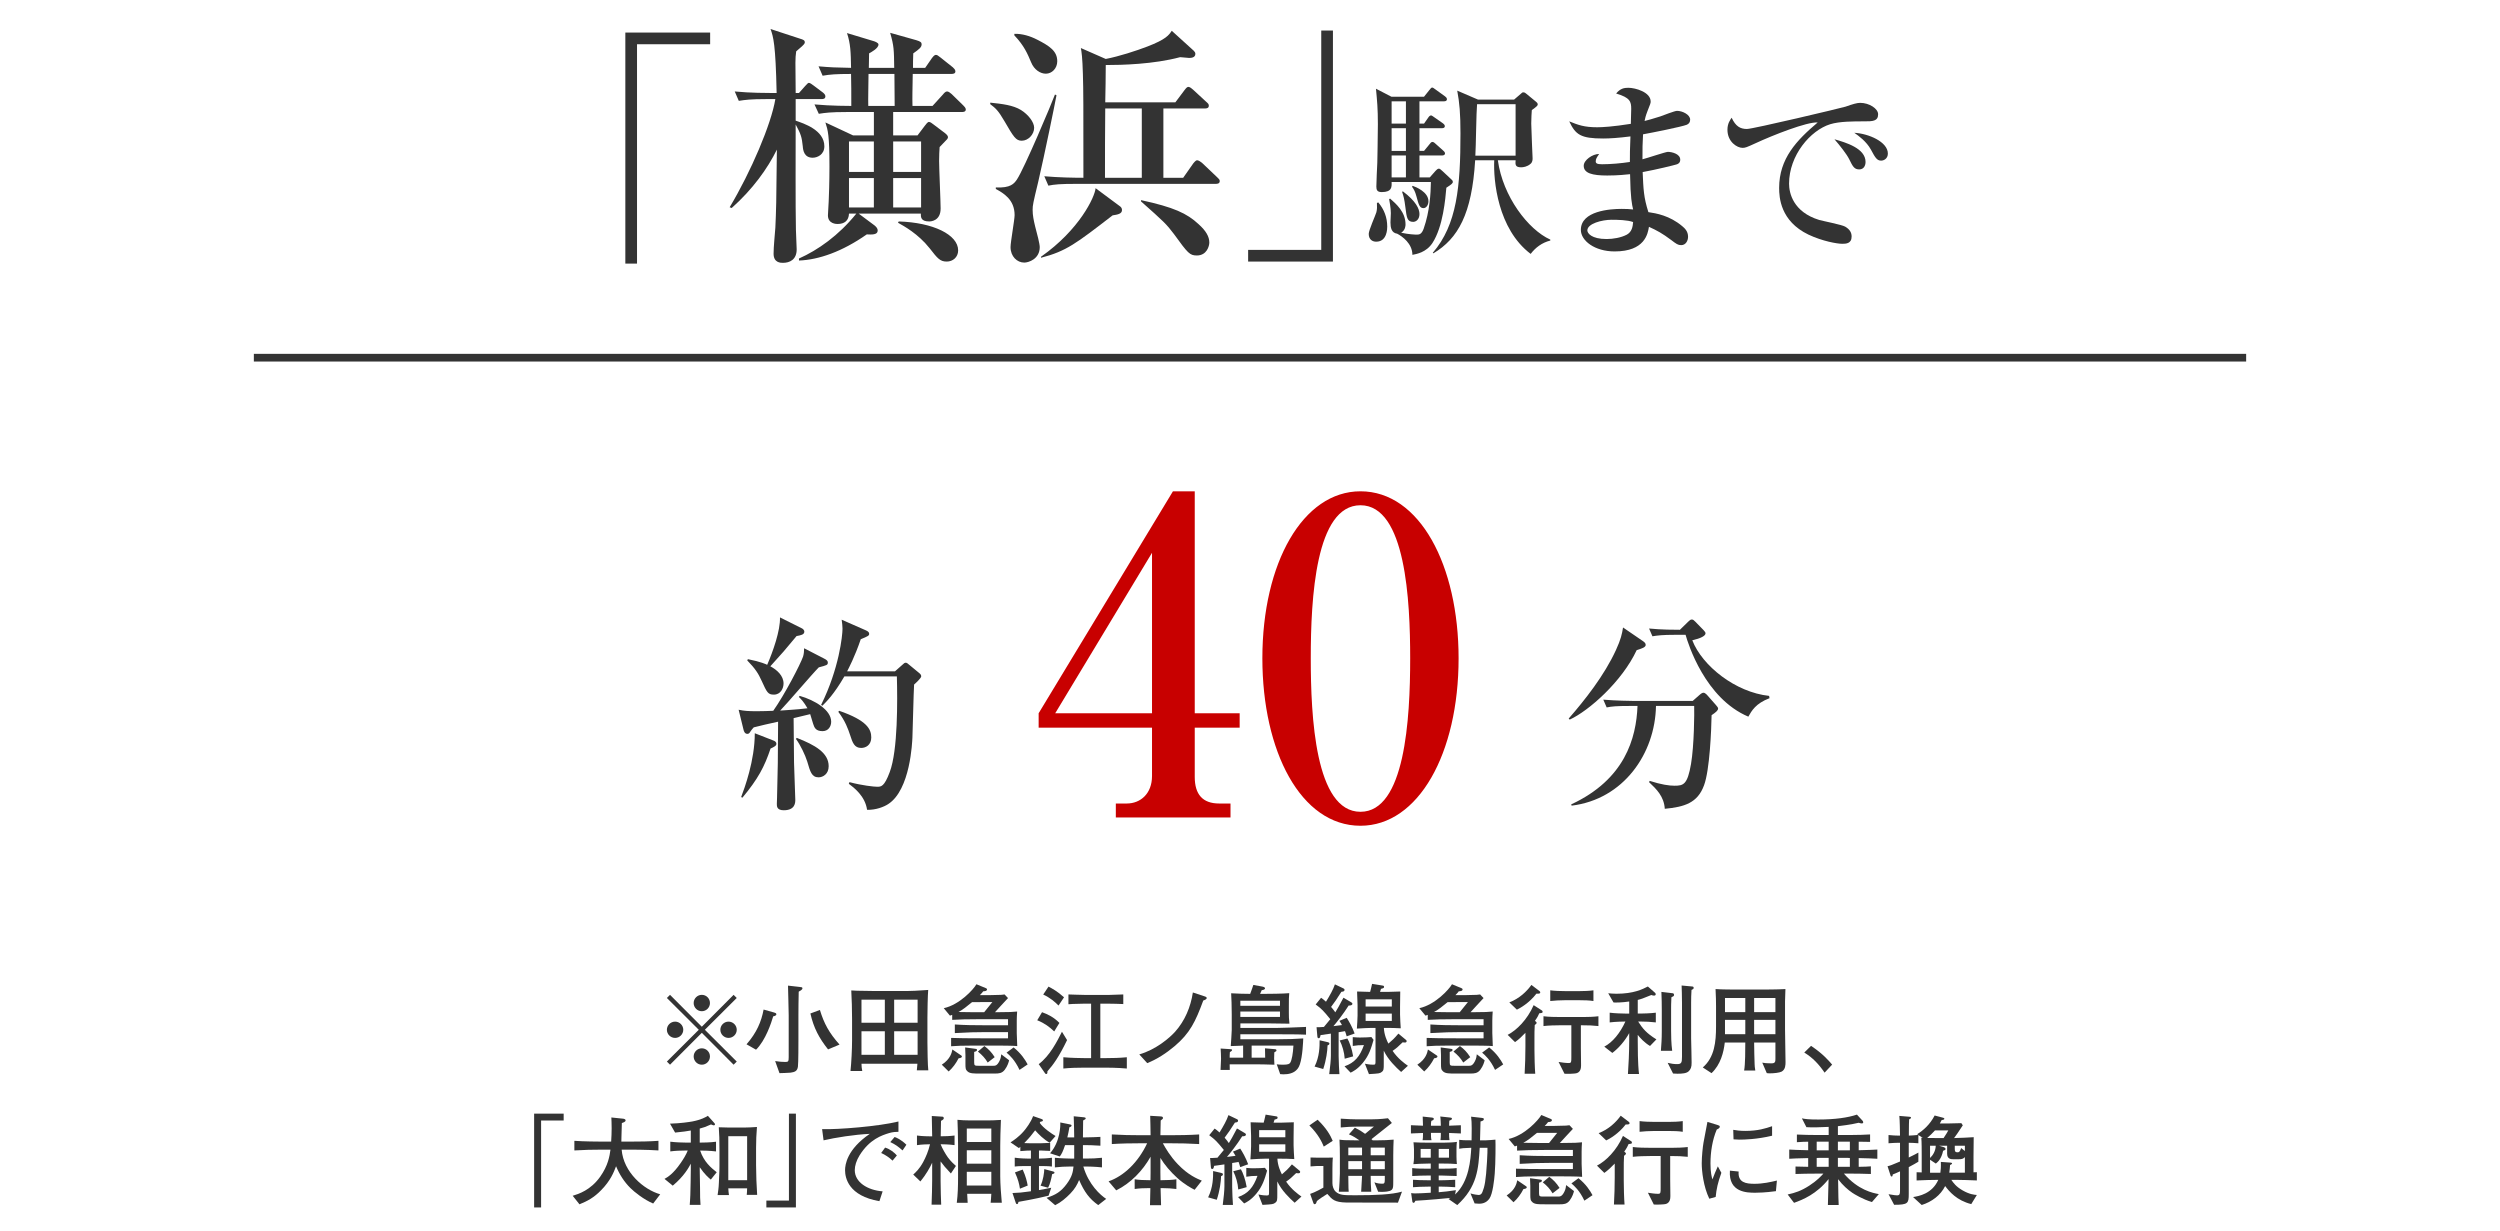 <?xml version="1.0" encoding="utf-8"?>
<!-- Generator: Adobe Illustrator 17.0.0, SVG Export Plug-In . SVG Version: 6.00 Build 0)  -->
<!DOCTYPE svg PUBLIC "-//W3C//DTD SVG 1.1//EN" "http://www.w3.org/Graphics/SVG/1.1/DTD/svg11.dtd">
<svg version="1.1" xmlns="http://www.w3.org/2000/svg" xmlns:xlink="http://www.w3.org/1999/xlink" x="0px" y="0px" width="325px"
	 height="160px" viewBox="0 0 325 160" enable-background="new 0 0 325 160" xml:space="preserve">
<g id="レイヤー_3">
	<rect fill="none" width="325" height="160"/>
</g>
<g id="_x30_3">
	<line fill="none" stroke="#333333" stroke-miterlimit="10" x1="33" y1="46.5" x2="292" y2="46.5"/>
	<g>
		<path fill="#333333" d="M82.813,5.751v28.517h-1.519V4.233h11.024v1.518H82.813z"/>
		<path fill="#333333" d="M106.803,12.881h-3.366v2.805c1.056,0.363,3.729,1.222,3.729,3.334c0,1.089-0.924,1.485-1.518,1.485
			c-1.123,0-1.254-0.99-1.288-1.485c-0.132-1.222-0.231-1.552-0.924-2.839c0,3.499-0.033,10.562,0.033,13.664
			c0,0.396,0.099,2.212,0.099,2.574c0,1.354-0.924,1.75-1.782,1.75c-0.297,0-1.221,0-1.221-1.188c0-0.924,0.165-2.442,0.231-3.399
			c0.099-2.212,0.132-3.004,0.198-10.133c-1.221,2.476-3.135,5.148-5.875,7.591l-0.264-0.099c2.772-4.621,5.413-10.825,5.94-14.06
			h-1.188c-2.013,0-2.739,0.099-3.564,0.23l-0.528-1.221c1.98,0.197,4.324,0.197,4.687,0.197h0.759
			c-0.132-6.369-0.429-7.294-0.792-8.316l3.829,1.254c0.429,0.132,0.627,0.198,0.627,0.495c0,0.165-0.231,0.363-0.363,0.495
			c-0.132,0.099-0.66,0.561-0.759,0.66c-0.066,0.594-0.099,0.759-0.099,1.485c0,0.627,0.033,3.366,0.033,3.927h0.429l0.792-0.891
			c0.198-0.198,0.363-0.429,0.495-0.429c0.165,0,0.429,0.23,0.627,0.362l1.188,0.892c0.165,0.132,0.33,0.297,0.33,0.495
			C107.298,12.848,107.034,12.881,106.803,12.881z M125.055,14.563h-8.944v3.037h3.168l0.924-1.222
			c0.198-0.264,0.396-0.528,0.561-0.528c0.198,0,0.396,0.198,0.594,0.33l1.485,1.122c0.165,0.133,0.396,0.33,0.396,0.528
			s-0.198,0.363-0.363,0.528c-0.264,0.264-0.462,0.495-0.726,0.759c-0.033,0.528-0.066,1.057-0.066,1.815
			c0,0.957,0.198,5.281,0.198,6.172c0,1.65-1.32,1.684-1.485,1.684c-1.122,0-1.089-0.595-1.089-1.023h-8.086l2.08,1.551
			c0.099,0.1,0.396,0.298,0.396,0.66c0,0.562-0.759,0.528-1.419,0.495c-3.201,2.244-6.238,3.301-8.812,3.399v-0.264
			c2.442-1.089,5.148-2.971,7.459-5.842h-0.957c-0.033,0.924-0.594,1.354-1.485,1.354c-0.132,0-1.254,0-1.254-1.122
			c0-0.298,0.099-1.552,0.099-1.815c0.033-0.66,0.099-2.509,0.099-4.521c0-4.093-0.198-4.72-0.528-5.743l3.598,1.684h2.707v-3.037
			h-3.598c-2.013,0-2.739,0.1-3.564,0.231l-0.561-1.222c2.112,0.198,4.587,0.198,4.786,0.198c0-1.419,0-3.136-0.033-4.158
			c-1.98,0-2.739,0.065-3.696,0.23l-0.528-1.221c1.519,0.132,2.245,0.165,4.225,0.198c-0.033-2.047-0.066-3.136-0.528-4.522
			l3.499,1.057c0.099,0.033,0.594,0.198,0.594,0.429c0,0.495-0.924,0.99-1.221,1.155c0,0.297-0.033,1.617-0.033,1.882h3.3
			c-0.033-2.377-0.033-2.839-0.528-4.555l3.399,0.957c0.561,0.165,0.693,0.297,0.693,0.527c0,0.396-0.297,0.628-1.089,1.188
			c-0.033,0.957-0.033,1.155-0.033,1.882h1.584l0.891-1.288c0.099-0.132,0.297-0.396,0.495-0.396c0.165,0,0.264,0.066,0.594,0.33
			l1.617,1.287c0.132,0.132,0.33,0.297,0.33,0.528c0,0.297-0.297,0.33-0.528,0.33h-5.017c-0.033,2.211-0.066,3.003-0.033,4.158
			h2.607l1.353-1.485c0.132-0.165,0.33-0.396,0.528-0.396c0.198,0,0.396,0.165,0.594,0.33l1.519,1.485
			c0.132,0.132,0.33,0.329,0.33,0.527C125.55,14.53,125.252,14.563,125.055,14.563z M113.602,18.393h-3.234v3.96h3.234V18.393z
			 M113.602,23.145h-3.234v3.829h3.234V23.145z M116.275,9.613h-3.367c0,0.957-0.066,3.366-0.033,4.158h3.432
			C116.308,13.178,116.275,10.273,116.275,9.613z M119.741,18.393h-3.63v3.96h3.63V18.393z M119.741,23.145h-3.63v3.829h3.63V23.145
			z M123.074,34.004c-0.858,0-1.188-0.396-2.211-1.717c-1.518-1.914-3.366-2.904-4.125-3.333l0.099-0.165
			c4.456,0.132,7.723,1.716,7.723,3.763C124.56,33.442,123.866,34.004,123.074,34.004z"/>
		<path fill="#333333" d="M128.73,13.343c1.584,0.165,2.97,0.33,3.994,0.957c0.957,0.594,1.716,1.584,1.716,2.311
			c0,0.857-0.759,1.683-1.617,1.683c-0.759,0-1.056-0.495-2.244-2.541c-0.825-1.419-1.155-1.684-1.848-2.211V13.343z
			 M129.456,24.366c1.914,0.099,2.376-0.495,2.739-1.023c0.957-1.419,4.555-9.967,4.951-11.057l0.198,0.1
			c-0.231,1.254-1.519,7.558-2.376,11.254c-0.66,2.74-0.726,3.037-0.726,3.631c0,0.727,0.132,1.354,0.33,2.179
			c0.231,0.857,0.594,2.244,0.594,2.673c0,1.552-1.453,2.014-2.014,2.014c-0.924,0-1.782-0.792-1.782-2.014
			c0-0.66,0.528-3.564,0.528-4.158c0-2.047-1.485-2.872-2.442-3.399V24.366z M131.865,4.398c1.023-0.033,2.08,0.297,2.971,0.759
			c1.617,0.825,2.607,1.485,2.607,2.806c0,0.924-0.693,1.617-1.485,1.617c-0.693,0-1.519-0.495-1.915-1.485
			c-0.462-1.089-0.891-2.146-2.178-3.498V4.398z M135.331,33.376c4.984-3.498,6.997-7.756,7.096-8.911l3.202,2.377
			c0.132,0.099,0.231,0.264,0.231,0.462c0,0.495-0.561,0.594-1.221,0.693c-4.753,3.663-6.007,4.653-9.308,5.512V33.376z
			 M152.791,13.31l1.188-1.584c0.297-0.396,0.396-0.43,0.528-0.43c0.165,0,0.462,0.231,0.594,0.363l1.716,1.584
			c0.231,0.198,0.33,0.298,0.33,0.495c0,0.33-0.297,0.363-0.495,0.363h-5.413v9.011h2.574l1.32-1.882
			c0.066-0.065,0.297-0.396,0.495-0.396c0.198,0,0.495,0.23,0.627,0.33l1.98,1.881c0.231,0.231,0.33,0.297,0.33,0.495
			c0,0.33-0.297,0.363-0.528,0.363h-18.186c-2.013,0-2.739,0.065-3.564,0.23l-0.528-1.221c1.848,0.165,3.895,0.198,5.083,0.198
			c0-9.539,0-11.321-0.066-13.467c-0.066-2.244-0.165-2.838-0.264-3.399l3.234,1.42c1.716-0.33,3.96-1.057,5.413-1.617
			c2.41-0.925,2.806-1.485,3.168-2.047l2.872,2.607c0.099,0.1,0.198,0.231,0.198,0.396c0,0.527-0.627,0.527-0.825,0.527
			c-0.165,0-0.99-0.099-1.155-0.099c-3.465,0.924-7.558,1.023-9.67,1.023c0,1.617-0.033,3.234-0.066,4.852H152.791z M143.681,14.102
			c-0.033,3.004-0.033,6.007-0.033,9.011h4.786v-9.011H143.681z M148.334,26.017c4.258,0.924,5.974,1.716,7.492,3.135
			c0.957,0.858,1.386,1.617,1.386,2.377c0,0.462-0.33,1.683-1.617,1.683c-0.924,0-1.155-0.264-2.97-2.771
			c-0.99-1.32-1.354-1.65-4.291-4.258V26.017z"/>
		<path fill="#333333" d="M162.258,34.004v-1.519h9.505V3.969h1.519v30.035H162.258z"/>
		<path fill="#333333" d="M179.175,26.313c0.769,0.917,1.165,1.958,1.165,3.148c0,0.248,0,1.959-1.438,1.959
			c-0.446,0-0.967-0.248-0.967-1.017c0-0.471,0.868-2.38,0.992-2.802c0.099-0.396,0.099-0.719,0.074-1.215L179.175,26.313z
			 M185.869,23.064l0.744-0.843c0.124-0.124,0.273-0.298,0.446-0.298c0.099,0,0.273,0.124,0.496,0.348l1.165,1.091
			c0.099,0.074,0.149,0.174,0.149,0.272c0,0.199-0.149,0.322-0.843,0.769c-0.124,1.414-0.421,5.059-1.81,7.191
			c-0.818,1.239-2.107,1.438-2.604,1.537c0-1.463-1.314-2.405-1.983-2.752c-0.744-0.1-0.868-0.794-0.868-1.463
			c0-0.199,0.049-1.042,0.049-1.216c0-0.099,0-0.669-0.223-1.81l0.124-0.074c0.769,0.669,2.008,1.735,2.008,3.348
			c0,0.148,0,0.743-0.57,1.091c1.017,0.223,1.885,0.248,2.058,0.248c0.347,0,0.62-0.1,0.868-0.77
			c0.793-2.256,0.917-4.562,0.942-6.074h-5.108c0.025,0.645,0.05,1.313-1.289,1.313c-0.595,0-0.694-0.297-0.694-0.719
			c0-0.496,0.099-2.653,0.124-3.1c0-0.223,0.074-3.372,0.074-5.009c0-2.058-0.099-3.024-0.248-4.611l2.008,1.041h4.24l0.694-0.868
			c0.198-0.247,0.248-0.322,0.372-0.322c0.099,0,0.148,0.05,0.496,0.298l1.166,0.843c0.124,0.1,0.248,0.199,0.248,0.372
			c0,0.224-0.198,0.273-0.372,0.273h-3.199v2.9h0.595l0.521-0.743c0.124-0.199,0.248-0.323,0.397-0.323
			c0.099,0,0.273,0.149,0.496,0.298l0.992,0.694c0.173,0.124,0.297,0.248,0.297,0.396c0,0.248-0.223,0.273-0.396,0.273h-2.901v2.95
			h0.595l0.694-0.843c0.124-0.149,0.223-0.322,0.396-0.322c0.149,0,0.298,0.124,0.447,0.272l0.942,0.843
			c0.099,0.075,0.248,0.224,0.248,0.372c0,0.224-0.223,0.272-0.372,0.272h-2.951v2.852H185.869z M180.91,13.172v2.9h1.86v-2.9
			H180.91z M180.91,16.668v2.95h1.86v-2.95H180.91z M182.77,23.064v-2.852h-1.86v2.852H182.77z M182.373,24.875
			c1.711,1.289,2.157,2.281,2.157,2.95c0,0.694-0.446,1.017-0.818,1.017c-0.793,0-0.843-0.57-1.017-1.934
			c-0.124-1.017-0.248-1.463-0.421-1.959L182.373,24.875z M183.638,24.156c0.421,0.148,2.058,0.793,2.058,2.008
			c0,0.472-0.273,0.893-0.645,0.893c-0.521,0-0.62-0.471-0.917-1.537c-0.174-0.645-0.322-0.893-0.57-1.239L183.638,24.156z
			 M194.721,20.833c0.645,4.711,3.943,9.025,6.819,10.315v0.124c-1.091,0.272-1.934,0.917-2.554,1.735
			c-4.29-3.248-4.86-9.571-4.736-12.175h-2.48c-0.421,6.992-2.231,10.191-5.43,12.101l-0.074-0.074
			c3.149-3.67,3.595-8.604,3.595-15.522c0-2.578-0.124-3.967-0.421-5.554l2.703,1.165h4.687l0.893-0.769
			c0.124-0.124,0.173-0.174,0.322-0.174c0.174,0,0.273,0.1,0.397,0.198l1.264,1.042c0.1,0.074,0.199,0.198,0.199,0.322
			c0,0.148-0.075,0.248-0.769,0.744c-0.024,0.446-0.074,0.941-0.074,1.76c0,0.72,0.174,4.265,0.174,4.488
			c0,0.198,0,0.521-0.273,0.744c-0.421,0.372-0.942,0.446-1.215,0.446c-0.769,0-0.769-0.348-0.719-0.918H194.721z M197.027,20.238
			v-6.695h-5.009c-0.099,0.942-0.148,5.629-0.223,6.695H197.027z"/>
		<path fill="#333333" d="M219.273,16.222c-0.719,0.272-4.438,1.017-5.678,1.239c-0.074,1.24-0.074,1.835-0.074,3.248
			c0.521-0.124,3.025-0.967,3.298-0.967c0.496,0,1.612,0.248,1.612,1.017c0,0.446-0.323,0.57-0.496,0.62
			c-0.223,0.074-2.604,0.669-4.389,0.991c0.099,2.232,0.124,3.249,0.744,5.207c1.017,0.149,2.777,0.447,4.414,1.835
			c0.297,0.248,0.744,0.646,0.744,1.364c0,0.521-0.298,1.091-0.893,1.091c-0.421,0-0.62-0.148-1.339-0.694
			c-1.091-0.818-1.81-1.215-2.852-1.686c-0.148,0.893-0.521,3.198-4.463,3.198c-2.579,0-4.389-1.389-4.389-2.802
			c0-2.479,3.819-2.728,5.307-2.728c0.62,0,1.041,0.024,1.488,0.074c-0.149-0.645-0.347-1.438-0.397-4.587
			c-0.421,0.05-1.587,0.174-2.976,0.174c-1.934,0-3.05-0.298-3.05-1.265c0-0.744,1.141-1.538,2.008-1.538
			c-0.322,0.472-0.446,0.646-0.446,0.968c0,0.247,0.174,0.371,0.818,0.371c1.091,0,2.529-0.124,3.62-0.297
			c0-1.29,0-1.314,0.075-3.323c-1.562,0.199-2.678,0.273-3.546,0.273c-2.926,0-3.595-0.496-4.414-2.231
			c1.166,0.471,1.934,0.769,3.645,0.769c0.645,0,2.033-0.074,4.364-0.446c0-0.273,0.05-1.811,0.05-1.935
			c0-0.942-0.124-1.463-1.959-2.008c0.545-0.67,1.066-0.744,1.587-0.744c0.917,0,2.901,0.57,2.901,1.785
			c0,0.223-0.049,0.322-0.421,1.265c-0.248,0.645-0.297,0.917-0.372,1.265c0.397-0.1,1.066-0.273,2.058-0.596
			c0.347-0.124,1.86-0.719,2.157-0.719c0.719,0,1.711,0.496,1.711,1.141C219.72,15.874,219.571,16.098,219.273,16.222z
			 M209.504,28.569c-1.24,0-3.149,0.496-3.149,1.389c0,0.347,0.521,1.116,2.504,1.116c0.843,0,1.884-0.174,2.628-0.57
			c0.669-0.372,0.769-1.042,0.818-1.637C211.587,28.595,210.297,28.569,209.504,28.569z"/>
		<path fill="#333333" d="M242.397,15.775c-1.463,0-3.249,0-4.463,0.371c-2.579,0.794-5.356,4.042-5.356,7.736
			c0,1.19,0.521,3.67,3.918,4.712c0.521,0.148,2.951,0.619,3.372,0.867c0.595,0.348,0.843,0.769,0.843,1.289
			c0,0.942-0.769,0.942-1.24,0.942c-0.62,0-2.529-0.322-4.364-1.189c-3.67-1.761-3.818-4.86-3.818-6.075
			c0-3.818,2.281-6.199,5.008-8.505c-1.339-0.124-5.901,1.686-8.034,2.678c-1.24,0.57-1.388,0.62-1.735,0.62
			c-0.694,0-1.959-0.769-1.959-2.355c0-0.818,0.347-1.265,0.545-1.562c0.521,1.116,1.116,1.463,1.984,1.463
			c0.793,0,12.273-2.728,12.819-2.901c0.992-0.347,1.487-0.495,1.909-0.495c1.165,0,2.331,0.743,2.331,1.487
			C244.158,15.775,243.389,15.775,242.397,15.775z M241.703,22.023c-0.645,0-0.843-0.372-1.314-1.339
			c-0.322-0.645-1.215-1.785-1.909-2.579c1.463,0.422,4.042,1.166,4.042,2.951C242.521,21.478,242.323,22.023,241.703,22.023z
			 M244.555,20.883c-0.546,0-0.769-0.372-1.339-1.438c-0.57-1.041-1.587-1.785-2.157-2.182c1.835,0.1,4.364,1.165,4.364,2.703
			C245.422,20.635,244.877,20.883,244.555,20.883z"/>
	</g>
	<g>
		<path fill="#333333" d="M107.126,85.609c0.382,0.191,0.491,0.328,0.491,0.519c0,0.327-0.137,0.354-1.173,0.628
			c-0.846,0.846-4.256,4.856-5.02,5.62c0.246-0.027,2.346-0.137,3.547-0.3c-0.491-0.847-0.792-1.146-1.119-1.474l0.109-0.137
			c1.937,0.546,4.093,1.828,4.093,3.356c0,0.627-0.382,1.228-1.119,1.228c-0.9,0-1.064-0.464-1.228-0.955
			c-0.054-0.191-0.327-1.064-0.382-1.255l-2.155,0.519c0,0.9,0.055,5.647,0.055,5.783c0.054,1.61,0.164,4.584,0.164,4.829
			c0,0.354,0,1.364-1.5,1.364c-0.9,0-0.9-0.519-0.9-0.818c0-0.245,0.027-0.546,0.027-0.818c0.109-4.011,0.109-4.584,0.136-9.876
			c-0.573,0.108-2.892,0.654-3.165,0.736c-0.137,0.163-0.273,0.3-0.382,0.464c-0.136,0.218-0.218,0.382-0.437,0.382
			c-0.327,0-0.463-0.3-0.518-0.573l-0.627-2.564c0.764,0.164,1.282,0.191,2.428,0.191c0.709,0,1.418-0.027,2.073-0.055
			c1.5-2.128,3.52-6.029,3.874-7.039c0.109-0.354,0.137-0.736,0.137-1.092L107.126,85.609z M96.35,103.616
			c0.437-1.146,1.773-4.747,1.773-8.294l2.374,0.928c0.246,0.082,0.437,0.218,0.437,0.437c0,0.272-0.3,0.409-0.764,0.628
			c-0.792,2.373-1.637,3.956-3.656,6.384L96.35,103.616z M97.223,85.691c1.665,0.327,2.428,0.683,2.51,0.737
			c0.736-1.692,1.719-4.447,1.664-6.166l2.783,1.391c0.137,0.055,0.382,0.219,0.382,0.464c0,0.382-0.437,0.464-1.01,0.573
			c-1.583,1.91-1.773,2.128-3.41,3.929c0.873,0.464,1.719,1.228,1.719,2.237c0,0.627-0.382,1.446-1.255,1.446
			c-0.764,0-0.9-0.273-1.583-1.773c-0.437-0.982-0.846-1.61-1.882-2.674L97.223,85.691z M103.58,95.923
			c2.374,0.928,4.147,1.937,4.147,3.683c0,1.037-0.764,1.446-1.31,1.446c-0.9,0-1.091-0.736-1.473-2.046
			c-0.273-0.873-0.9-2.183-1.473-2.947L103.58,95.923z M116.348,87.274l0.955-0.846c0.191-0.191,0.3-0.273,0.437-0.273
			c0.137,0,0.218,0.055,0.464,0.273l1.255,1.036c0.164,0.137,0.3,0.246,0.3,0.464c0,0.219-0.737,0.9-0.928,1.064
			c-0.027,0.409-0.054,1.063-0.218,6.902c-0.027,0.491-0.246,6.793-3.165,8.648c-0.546,0.354-1.583,0.764-2.729,0.736
			c-0.246-1.801-1.746-2.919-2.374-3.383l0.082-0.218c1.637,0.437,3.192,0.6,3.601,0.6c0.519,0,0.928,0,1.637-1.909
			c1.064-2.811,1.009-9.304,0.928-12.441h-6.821c-1.364,2.347-2.346,3.301-2.865,3.819l-0.164-0.108
			c2.346-4.721,2.783-9.031,2.783-9.904c0-0.382-0.055-0.764-0.109-1.173l3.165,1.392c0.3,0.136,0.409,0.272,0.409,0.437
			c0,0.245-0.109,0.3-1.091,0.709c-0.791,2.319-1.583,3.792-1.773,4.175H116.348z M109.091,92.403
			c3.628,1.255,4.174,2.4,4.174,3.465c0,0.982-0.709,1.364-1.31,1.364c-0.873,0-1.119-0.655-1.446-1.691
			c-0.246-0.737-0.627-1.828-1.528-3.001L109.091,92.403z"/>
		<path fill="#C80000" d="M135.024,92.723l17.459-28.854h2.834v28.854h5.839v1.87h-5.839v6.406c0,2.268,1.021,3.457,3.175,3.457
			h1.474v1.814h-14.909v-1.814h1.417c1.814,0,3.288-1.304,3.288-3.57v-6.293h-14.738V92.723z M137.178,92.723h12.584v-20.86
			L137.178,92.723z"/>
		<path fill="#C80000" d="M189.617,85.58c0,12.357-5.215,21.768-12.755,21.768c-7.766,0-12.754-9.693-12.754-21.768
			c0-12.414,5.272-21.711,12.754-21.711C184.571,63.869,189.617,73.506,189.617,85.58z M170.4,85.58
			c0,7.539,0.567,19.953,6.462,19.953c5.782,0,6.462-12.018,6.462-19.953c0-7.426-0.567-19.897-6.462-19.897
			C171.023,65.683,170.4,77.757,170.4,85.58z"/>
		<path fill="#333333" d="M213.586,83.346c0.191,0.136,0.355,0.272,0.355,0.49c0,0.301-0.464,0.464-1.173,0.683
			c-1.91,4.092-6.22,7.885-8.703,9.03l-0.136-0.136c2.101-2.401,4.638-5.621,6.139-8.895c0.654-1.419,0.791-2.101,0.927-2.946
			L213.586,83.346z M211.813,91.775c-1.665,0-2.265,0.055-2.947,0.191l-0.437-1.01c1.637,0.137,3.574,0.164,3.874,0.164h7.749
			l0.9-0.791c0.245-0.219,0.382-0.273,0.518-0.273c0.109,0,0.273,0.109,0.409,0.246l1.201,1.364c0.164,0.19,0.273,0.327,0.273,0.436
			c0,0.273-0.328,0.519-0.846,0.873c-0.027,1.855-0.245,7.148-0.982,9.113c-0.846,2.318-2.564,2.81-5.102,3.056
			c-0.109-1.61-1.064-2.538-2.046-3.465l0.082-0.164c1.528,0.491,2.538,0.628,3.22,0.628c1.173,0,1.691-0.137,2.155-2.838
			c0.409-2.428,0.437-6.603,0.409-7.53h-4.965c-0.109,6.193-4.229,12.141-10.968,12.96l-0.055-0.164
			c6.984-3.247,8.458-8.594,8.622-12.796H211.813z M217.761,82.526c-1.664,0-2.264,0.082-2.946,0.191l-0.437-1.01
			c1.582,0.164,3.41,0.164,4.01,0.164l1.091-1.064c0.164-0.136,0.273-0.272,0.437-0.272c0.191,0,0.273,0.082,0.464,0.272
			l1.091,1.119c0.164,0.19,0.246,0.272,0.246,0.409c0,0.327-0.627,0.654-1.719,0.9c1.282,3.328,5.62,6.766,9.985,7.229l0.055,0.301
			c-1.801,0.682-2.319,1.637-2.755,2.4c-5.621-2.373-7.831-9.467-8.158-10.641H217.761z"/>
	</g>
	<g>
		<path fill="#333333" d="M87.103,138.411l-0.408-0.408l4.146-4.133l-4.146-4.133l0.408-0.408l4.133,4.146l4.133-4.146l0.408,0.408
			l-4.146,4.133l4.146,4.133l-0.408,0.408l-4.133-4.146L87.103,138.411z M88.825,133.87c0,0.574-0.472,1.059-1.059,1.059
			c-0.586,0-1.071-0.472-1.071-1.059s0.485-1.059,1.071-1.059C88.353,132.812,88.825,133.296,88.825,133.87z M92.294,130.4
			c0,0.562-0.459,1.059-1.059,1.059c-0.586,0-1.059-0.484-1.059-1.059c0-0.6,0.485-1.071,1.059-1.071
			C91.835,129.329,92.294,129.813,92.294,130.4z M92.294,137.34c0,0.574-0.459,1.071-1.059,1.071c-0.586,0-1.059-0.484-1.059-1.071
			s0.485-1.059,1.059-1.059C91.835,136.281,92.294,136.766,92.294,137.34z M95.777,133.87c0,0.574-0.472,1.059-1.072,1.059
			c-0.574,0-1.059-0.472-1.059-1.059s0.485-1.059,1.059-1.059C95.305,132.812,95.777,133.296,95.777,133.87z"/>
		<path fill="#333333" d="M100.517,132.123c-0.242,0.816-0.982,3.112-2.232,4.337l-1.237-0.701c1.327-1.519,1.926-2.947,2.22-4.517
			l1.365,0.383c0.127,0.038,0.293,0.077,0.293,0.229C100.925,132.046,100.619,132.11,100.517,132.123z M103.833,128.921
			c-0.025,0.51-0.038,2.756-0.038,3.011v3.176c0,0.473,0,3.087-0.064,3.547c-0.076,0.6-0.421,0.714-0.957,0.791
			c-0.229,0.038-1.237,0.051-1.441,0.063l-0.562-1.569c0.574,0.077,0.829,0.115,1.301,0.115c0.396,0,0.459-0.052,0.459-0.612v-5.447
			c0-0.293-0.039-1.595-0.039-1.862c-0.013-0.88-0.025-1.212-0.051-2.003l1.467,0.166c0.306,0.038,0.408,0.025,0.408,0.191
			C104.318,128.641,104.088,128.768,103.833,128.921z M107.647,136.422c-1.148-1.454-1.862-2.756-2.296-4.669l1.237-0.459
			c0.536,1.772,1.199,2.984,2.551,4.503L107.647,136.422z"/>
		<path fill="#333333" d="M119.187,139.139c0.025-0.179,0.064-0.638,0.077-0.854h-7.271c0.013,0.076,0.025,0.408,0.025,0.472
			c0,0.013,0.051,0.319,0.076,0.472h-1.53c0.115-1.059,0.204-2.87,0.204-3.954v-2.819c0-1.059-0.039-2.666-0.103-3.699
			c0.204,0.013,0.434,0.025,0.753,0.038c0.396,0.013,2.092,0.039,2.437,0.039h3.036c2.002,0,2.219-0.039,3.775-0.141
			c-0.063,0.612-0.102,2.921-0.102,3.571v3.266c0,0.612,0.038,3.139,0.115,3.61H119.187z M115.028,129.954h-3.036v2.998h3.036
			V129.954z M115.028,134.062h-3.036v3.062h3.036V134.062z M119.289,129.954h-3.049v2.998h3.049V129.954z M119.289,134.062h-3.049
			v3.062h3.049V134.062z"/>
		<path fill="#333333" d="M124.615,137.582c-0.344,0.664-0.752,1.225-1.289,1.71l-0.893-0.881c1.135-0.739,1.301-1.594,1.377-1.977
			l1.148,0.778c0.077,0.051,0.089,0.089,0.089,0.127C125.048,137.442,124.959,137.544,124.615,137.582z M129.5,135.924h-2.883
			c-0.281,0-1.556,0.013-1.812,0.025c-0.459,0.013-0.727,0.039-1.161,0.064v-1.085c0.586,0.039,2.564,0.052,3.916,0.052h3.482
			v-0.804h-3.036c-1.313,0-1.952,0.025-3.878,0.127v-1.122c1.276,0.089,2.564,0.102,3.853,0.102h3.062v-0.79h-3.495
			c-1.582,0-3.164,0.038-3.763,0.089v-0.65c-0.077,0.025-0.102,0.038-0.293,0.102l-0.804-0.97c2.054-0.446,3.865-2.436,4.248-3.112
			l1.263,0.523c0.039,0.013,0.115,0.076,0.115,0.14c0,0.23-0.319,0.243-0.498,0.256c-0.102,0.14-0.204,0.268-0.434,0.497h1.25
			c0.243,0,1.289-0.025,1.505-0.038c0.191-0.013,0.332-0.038,0.459-0.051l0.446,0.472c-0.268,0.294-1.467,1.569-1.696,1.837h0.255
			c1.633,0,2.168-0.038,2.628-0.089c-0.025,0.229-0.051,0.931-0.051,1.186v1.62c0,0.204,0.051,1.493,0.064,1.685
			C131.848,135.937,130.011,135.924,129.5,135.924z M126.375,130.273c-0.727,0.6-1.173,0.956-1.773,1.288
			c0.51,0.013,1.377,0.025,1.85,0.025h1.493c0.153-0.191,0.88-1.109,1.059-1.313H126.375z M130.623,139.062
			c-0.357,0.484-0.816,0.497-1.25,0.497h-1.99c-0.854,0-1.263,0-1.582-0.255c-0.293-0.242-0.293-0.459-0.293-1.033v-1.11
			c0-0.152-0.025-0.816-0.038-0.994l1.339,0.178c0.102,0.013,0.204,0.025,0.204,0.153c0,0.153-0.191,0.204-0.37,0.255v1.365
			c0,0.434,0.089,0.434,0.689,0.434h1.773c0.268,0,0.51,0,0.816-0.6c0.191-0.357,0.217-0.688,0.243-0.893l1.021,0.778
			C131.133,138.055,131.006,138.552,130.623,139.062z M128.403,138.131c-0.344-0.574-0.714-0.97-1.275-1.429l0.842-0.714
			c0.523,0.382,0.918,0.777,1.339,1.441L128.403,138.131z M132.537,139.088c-0.612-1.314-1.301-1.914-1.684-2.245l0.918-0.676
			c0.982,0.79,1.493,1.594,1.824,2.206L132.537,139.088z"/>
		<path fill="#333333" d="M137.047,134.087c-0.587-0.561-1.225-1.059-2.207-1.454l0.625-1.046c0.752,0.268,1.531,0.65,2.258,1.391
			L137.047,134.087z M136.167,139.267c0,0.191,0,0.356-0.153,0.356c-0.063,0-0.115-0.025-0.153-0.089l-0.83-1.199
			c1.455-1.071,2.424-3.023,3.023-4.209l0.664,1.084C137.672,137.392,136.907,138.438,136.167,139.267z M137.608,130.72
			c-0.421-0.434-1.11-1.033-1.99-1.429l0.689-1.033c0.51,0.268,1.148,0.612,2.016,1.391L137.608,130.72z M143.706,138.794h-2.717
			c-0.931,0-1.85,0.025-2.755,0.115v-1.467c0.944,0.089,2.334,0.114,2.755,0.114h0.854v-7.079h-0.906
			c-0.229,0-1.263,0.025-1.479,0.038c-0.229,0.013-0.396,0.025-0.562,0.038v-1.275c0.089,0,1.633,0.063,2.182,0.063h3.087
			c0.025,0,1.748-0.051,1.862-0.063v1.25c-0.319-0.025-1.607-0.051-1.939-0.051h-1.046v7.079h0.664c0.931,0,1.862-0.025,2.781-0.114
			v1.467C145.288,138.794,143.808,138.794,143.706,138.794z"/>
		<path fill="#333333" d="M156.424,130.069c-1.021,2.78-1.748,4.26-3.725,5.932c-1.072,0.905-2.258,1.684-3.559,2.207l-1.033-1.136
			c2.143-0.612,3.929-2.13,4.669-2.96c1.263-1.416,2.015-3.214,2.296-5.09l1.582,0.523c0.178,0.063,0.217,0.128,0.217,0.191
			C156.871,129.916,156.628,129.992,156.424,130.069z"/>
		<path fill="#333333" d="M166.118,134.457h-4.873v0.65h4.631c1.556,0,2.781-0.051,3.546-0.114
			c-0.013,0.408-0.089,2.334-0.434,3.354c-0.102,0.319-0.37,0.944-1.186,1.187c-0.319,0.102-0.651,0.128-0.97,0.128
			c-0.153,0-0.268-0.013-0.408-0.026l-0.446-1.275c0.166,0.025,0.421,0.051,0.816,0.051c0.714,0,0.842-0.127,0.931-0.255
			c0.217-0.318,0.37-1.263,0.421-2.232h-5.434v1.569h1.76c0-0.332,0-0.536-0.025-1.212l1.212,0.103
			c0.178,0.013,0.28,0.025,0.28,0.165c0,0.09-0.025,0.115-0.28,0.256c-0.039,0.638-0.026,0.969,0.013,1.606
			c-1.301-0.038-1.671-0.051-2.398-0.051h-3.418c0,0.332,0,0.37,0.013,0.728h-1.199c0.025-0.408,0.051-0.854,0.064-1.441
			c0-0.498-0.026-0.829-0.051-1.34l1.187,0.077c0.179,0.013,0.293,0.013,0.293,0.114c0,0.103-0.077,0.153-0.281,0.28
			c-0.013,0.179-0.038,0.626-0.025,0.715h1.748v-1.569c-0.293,0.013-0.383,0.025-0.459,0.025c-0.178,0-0.982,0.026-1.148,0.039
			c0.025-0.396,0.127-1.723,0.127-2.08v-2.041c0-1.237-0.038-1.926-0.076-2.742c0.727,0.051,1.926,0.076,2.475,0.076
			c0.14-0.382,0.37-1.008,0.408-1.16l1.199,0.217c0.063,0.013,0.319,0.063,0.319,0.229c0,0.179-0.332,0.229-0.421,0.229
			c-0.089,0.191-0.128,0.268-0.217,0.484h0.664c0.37,0,2.322-0.013,3.125-0.089c-0.051,0.51-0.051,0.829-0.051,1.62v0.957
			c0,0.408,0,0.765,0.077,1.39c-0.434,0-2.334-0.038-2.73-0.038h-3.648v0.587h4.835c0.727,0,2.437-0.076,3.699-0.128v1.008
			C168.758,134.457,167.177,134.457,166.118,134.457z M166.398,130.095h-5.154v0.663h5.154V130.095z M166.398,131.498h-5.154v0.701
			h5.154V131.498z"/>
		<path fill="#333333" d="M172.581,135.898c-0.013,0.689-0.166,1.901-0.561,3.074l-1.123-0.318c0.65-1.314,0.65-2.603,0.65-3.419
			l1.046,0.242c0.102,0.025,0.23,0.063,0.23,0.179C172.823,135.81,172.695,135.86,172.581,135.898z M175.068,134.725
			c-0.077-0.318-0.204-0.638-0.217-0.676c-0.28,0.051-0.74,0.115-0.829,0.141v3.1c0,0.191,0.026,1.084,0.039,1.263
			c0.025,0.408,0.038,0.625,0.063,1.084h-1.327c0.127-0.943,0.217-1.888,0.217-2.41v-2.857l-1.339,0.191
			c-0.063,0.28-0.089,0.408-0.255,0.408c-0.102,0-0.153-0.077-0.166-0.256l-0.102-1.173c0.293,0,0.434,0,0.957-0.039
			c0.485-0.599,0.664-0.804,0.83-1.007c-0.893-1.098-1.11-1.327-1.901-1.914l0.702-0.867c0.229,0.153,0.344,0.242,0.638,0.51
			c0.51-0.829,0.944-1.594,1.161-2.258l1.123,0.536c0.076,0.038,0.127,0.089,0.127,0.191c0,0.191-0.179,0.217-0.408,0.242
			c-0.115,0.179-0.612,0.944-0.714,1.097c-0.179,0.256-0.472,0.664-0.625,0.868c0.268,0.318,0.382,0.459,0.548,0.701
			c0.281-0.434,0.485-0.816,1.059-1.9l0.995,0.587c0.127,0.076,0.166,0.114,0.166,0.204c0,0.217-0.281,0.229-0.485,0.229
			c-0.676,1.084-1.62,2.271-1.977,2.679c0.166-0.013,0.88-0.103,1.11-0.141c-0.153-0.28-0.217-0.37-0.332-0.548l0.944-0.396
			c0.255,0.382,0.74,1.212,1.033,2.041L175.068,134.725z M174.813,137.634c-0.051-0.816-0.306-1.697-0.65-2.373l0.995-0.255
			c0.243,0.383,0.6,1.352,0.753,2.321L174.813,137.634z M177.16,138.182c-0.702,0.843-1.314,1.136-1.582,1.264l-0.791-0.829
			c1.301-0.447,1.99-1.251,2.526-2.756c-0.549,0-1.034,0.038-1.455,0.115v-1.148c0.498,0.038,0.664,0.051,0.931,0.051
			c0.714,0,1.199-0.038,1.493-0.063l0.281,0.37C178.257,136.243,177.989,137.187,177.16,138.182z M182.148,139.355
			c-0.664-0.587-1.697-1.582-2.258-2.768v1.696c0,0.701,0,0.88-0.281,1.084c-0.242,0.179-0.332,0.191-1.646,0.268l-0.523-1.352
			c0.153,0.025,0.574,0.127,1.071,0.127c0.306,0,0.306-0.051,0.306-0.522v-4.261h-0.484c-0.357,0-1.136,0.038-1.939,0.09
			c0.026-0.345,0.089-1.365,0.089-1.685v-1.364c0-0.026-0.051-1.569-0.063-1.773c0.268,0.013,1.454,0.038,1.696,0.051
			c0-0.013,0.166-0.587,0.255-1.046l1.327,0.217c0.153,0.025,0.229,0.038,0.229,0.179s-0.064,0.166-0.396,0.255
			c-0.013,0.063-0.115,0.345-0.127,0.396h0.97c0.166,0,1.059-0.025,1.658-0.051c-0.013,0.88-0.025,0.982-0.025,1.951v1.06
			c0,0.293,0.063,1.492,0.089,1.772c-0.446-0.038-1.429-0.051-1.9-0.051h-0.293c0.038,0.906,0.408,1.696,0.587,2.041
			c0.523-0.446,0.752-0.65,1.301-1.301l0.906,0.752c0.089,0.064,0.166,0.128,0.166,0.23c0,0.178-0.179,0.178-0.242,0.178
			c-0.103,0-0.217-0.025-0.281-0.025c-0.612,0.6-0.791,0.753-1.301,1.11c0.676,0.995,1.518,1.607,1.99,1.938L182.148,139.355z
			 M180.936,129.916h-3.406v0.931h3.406V129.916z M180.936,131.766h-3.406v0.957h3.406V131.766z"/>
		<path fill="#333333" d="M186.436,137.582c-0.344,0.664-0.752,1.225-1.289,1.71l-0.893-0.881c1.135-0.739,1.301-1.594,1.377-1.977
			l1.148,0.778c0.077,0.051,0.089,0.089,0.089,0.127C186.87,137.442,186.78,137.544,186.436,137.582z M191.322,135.924h-2.883
			c-0.281,0-1.556,0.013-1.812,0.025c-0.459,0.013-0.727,0.039-1.161,0.064v-1.085c0.586,0.039,2.564,0.052,3.916,0.052h3.482
			v-0.804h-3.036c-1.313,0-1.952,0.025-3.878,0.127v-1.122c1.276,0.089,2.564,0.102,3.853,0.102h3.062v-0.79h-3.495
			c-1.582,0-3.164,0.038-3.763,0.089v-0.65c-0.077,0.025-0.102,0.038-0.293,0.102l-0.804-0.97c2.054-0.446,3.865-2.436,4.248-3.112
			l1.263,0.523c0.039,0.013,0.115,0.076,0.115,0.14c0,0.23-0.319,0.243-0.498,0.256c-0.102,0.14-0.204,0.268-0.434,0.497h1.25
			c0.243,0,1.289-0.025,1.505-0.038c0.191-0.013,0.332-0.038,0.459-0.051l0.446,0.472c-0.268,0.294-1.467,1.569-1.696,1.837h0.255
			c1.633,0,2.168-0.038,2.628-0.089c-0.025,0.229-0.051,0.931-0.051,1.186v1.62c0,0.204,0.051,1.493,0.064,1.685
			C193.669,135.937,191.832,135.924,191.322,135.924z M188.196,130.273c-0.727,0.6-1.173,0.956-1.773,1.288
			c0.51,0.013,1.377,0.025,1.85,0.025h1.493c0.153-0.191,0.88-1.109,1.059-1.313H188.196z M192.444,139.062
			c-0.357,0.484-0.816,0.497-1.25,0.497h-1.99c-0.854,0-1.263,0-1.582-0.255c-0.293-0.242-0.293-0.459-0.293-1.033v-1.11
			c0-0.152-0.025-0.816-0.038-0.994l1.339,0.178c0.102,0.013,0.204,0.025,0.204,0.153c0,0.153-0.191,0.204-0.37,0.255v1.365
			c0,0.434,0.089,0.434,0.689,0.434h1.773c0.268,0,0.51,0,0.816-0.6c0.191-0.357,0.217-0.688,0.243-0.893l1.021,0.778
			C192.955,138.055,192.827,138.552,192.444,139.062z M190.225,138.131c-0.344-0.574-0.714-0.97-1.275-1.429l0.842-0.714
			c0.523,0.382,0.918,0.777,1.339,1.441L190.225,138.131z M194.358,139.088c-0.612-1.314-1.301-1.914-1.684-2.245l0.918-0.676
			c0.982,0.79,1.493,1.594,1.824,2.206L194.358,139.088z"/>
		<path fill="#333333" d="M200.104,131.728c-0.115,0.255-0.191,0.459-0.562,0.982c0.179,0.14,0.217,0.178,0.217,0.268
			c0,0.076-0.025,0.089-0.242,0.28c-0.038,0.46-0.038,1.276-0.038,1.748v1.492c0,0.753,0.038,2.321,0.102,3.087h-1.378
			c0.064-1.059,0.102-2.437,0.102-3.521v-1.799c-0.548,0.562-0.842,0.842-1.352,1.212l-0.957-0.943
			c1.161-0.6,2.551-1.965,3.38-3.865l1.084,0.701c0.064,0.051,0.077,0.089,0.077,0.153
			C200.538,131.677,200.513,131.677,200.104,131.728z M199.734,129.176c-0.944,1.225-2.104,1.875-2.539,2.079l-0.982-0.943
			c1.301-0.498,2.258-1.416,2.87-2.271l1.059,0.804c0.013,0.013,0.089,0.076,0.089,0.165
			C200.232,129.188,200.041,129.188,199.734,129.176z M205.513,133.283v2.947c0,0.625,0.025,1.633,0.025,2.258
			c0,0.345-0.051,0.829-0.523,1.008c-0.293,0.114-1.441,0.114-1.633,0.089l-0.766-1.53c0.37,0.063,0.944,0.14,1.314,0.14
			c0.345,0,0.345-0.127,0.345-0.777v-4.134h-1.391c-0.625,0-1.62,0.026-2.232,0.103v-1.275c0.689,0.089,1.543,0.102,2.309,0.102h2.5
			h0.319c0.625,0,1.403-0.025,2.015-0.102v1.275C207.121,133.31,206.482,133.283,205.513,133.283z M205.424,130.03h-2.041
			c-0.536,0-1.314,0.039-1.85,0.103v-1.391c0.536,0.077,1.403,0.103,1.964,0.103h1.85c0.549,0,1.263-0.025,1.799-0.103v1.391
			C206.572,130.044,205.998,130.03,205.424,130.03z"/>
		<path fill="#333333" d="M214.502,135.976c-0.702-0.408-1.314-1.072-1.595-1.441v0.803c0,0.612,0,3.011,0.166,4.286h-1.442
			c0.077-1.021,0.166-2.87,0.166-4.312v-1.008c-0.561,1.021-1.377,1.965-2.194,2.577l-1.046-0.816
			c1.072-0.562,2.054-1.748,2.743-3.266c-0.344,0-1.301,0.025-2.041,0.115v-1.264c0.689,0.09,1.709,0.115,2.003,0.115h0.536v-1.569
			c-0.944,0.141-1.684,0.141-2.041,0.128l-0.689-1.199c0.306,0.025,0.612,0.063,1.059,0.063c2.245,0,3.406-0.587,4.095-0.943
			l0.931,0.816c0.063,0.063,0.089,0.114,0.089,0.191c0,0.127-0.089,0.178-0.23,0.178c-0.089,0-0.191-0.025-0.344-0.076
			c-1.148,0.472-1.275,0.511-1.76,0.638v1.773h0.332c0.319,0,1.327-0.025,2.016-0.115v1.264c-0.612-0.077-1.403-0.115-2.016-0.115
			h-0.281c0.574,0.905,1.072,1.518,2.373,2.321L214.502,135.976z M217.563,129.495c-0.039,0.025-0.243,0.127-0.281,0.153
			c-0.039,0.893-0.039,1.097-0.039,1.518v2.845c0,0.587,0.013,1.646,0.141,2.59h-1.467c0.064-0.932,0.115-1.468,0.115-2.526v-2.806
			c0-1.034-0.013-1.161-0.051-2.322l1.505,0.179c0.063,0.013,0.14,0.103,0.14,0.204
			C217.627,129.393,217.614,129.444,217.563,129.495z M219.897,128.691c-0.038,0.562-0.051,1.122-0.051,1.671v4.605
			c0,0.293,0.013,0.434,0.038,1.696l0.025,1.467c0.013,0.587-0.115,0.88-0.382,1.136c-0.281,0.268-0.816,0.318-1.455,0.318
			c-0.242,0-0.408-0.013-0.574-0.025l-0.702-1.391c0.446,0.103,0.766,0.166,1.225,0.166c0.562,0,0.638-0.191,0.638-0.957v-7.016
			c0-0.905-0.038-1.913-0.051-2.245l1.39,0.128c0.141,0.013,0.179,0.076,0.179,0.204
			C220.178,128.563,220.013,128.641,219.897,128.691z"/>
		<path fill="#333333" d="M231.622,139.305c-0.281,0.153-1.033,0.229-1.505,0.229c-0.076,0-0.229,0-0.434-0.025l-0.587-1.365
			c0.179,0.038,0.523,0.09,1.225,0.09c0.472,0,0.485-0.256,0.485-0.6v-2.105h-2.768c0.013,0.829,0.025,2.028,0.063,2.832
			c0.013,0.166,0.013,0.434,0.089,0.804h-1.454c0.153-0.753,0.153-2.807,0.153-3.636h-2.667c-0.14,1.25-0.536,2.87-1.722,3.98
			l-1.136-0.74c1.531-1.326,1.722-3.329,1.722-5.332v-2.628c0-0.217-0.013-1.62-0.063-2.232c0.842,0.064,2.296,0.064,3.164,0.064
			h2.768c0.089,0,2.194,0,3.151-0.064c-0.013,0.319-0.051,1.289-0.051,1.595v3.661c0,0.115,0.064,3.56,0.064,4.235
			C232.119,138.411,232.119,139.024,231.622,139.305z M226.889,129.737h-2.641v1.837h2.641V129.737z M226.889,132.582h-2.641v1.862
			h2.641V132.582z M230.805,129.737h-2.768v1.837h2.768V129.737z M230.805,132.582h-2.768v1.862h2.768V132.582z"/>
		<path fill="#333333" d="M237.196,139.445c-0.753-1.11-1.543-1.939-2.641-2.615l0.88-0.868c1.557,1.034,2.322,1.952,2.743,2.437
			L237.196,139.445z"/>
		<path fill="#333333" d="M73.277,145.666h-2.934v11.302h-0.906v-12.195h3.839V145.666z"/>
		<path fill="#333333" d="M84.911,156.458c-1.212-0.511-2.449-1.506-2.947-2.003c-0.816-0.804-1.441-1.786-1.875-2.845
			c-0.306,0.816-0.74,1.888-1.914,3.087c-0.969,1.008-1.837,1.454-2.845,1.862l-0.88-1.109c0.752-0.229,2.322-0.715,3.572-2.475
			c1.046-1.48,1.225-2.692,1.339-3.521h-1.097c-1.199,0-2.398,0.025-3.597,0.103v-1.25c1.237,0.089,3.036,0.102,3.597,0.102h1.187
			c0.038-0.612,0.063-1.147,0.063-1.722c0-0.638-0.025-1.098-0.038-1.416l1.479,0.153c0.141,0.013,0.37,0.051,0.37,0.229
			c0,0.191-0.306,0.28-0.485,0.344c0,0.269-0.013,0.421-0.051,1.786c-0.013,0.332-0.013,0.472-0.013,0.625h1.199
			c1.212,0,2.411-0.013,3.623-0.102v1.25c-1.556-0.103-3.495-0.103-3.623-0.103h-1.161c0.243,2.96,2.883,5.205,5.013,5.805
			L84.911,156.458z"/>
		<path fill="#333333" d="M92.407,153.345c-0.268-0.217-0.816-0.688-1.441-1.607v0.319c0,0.65,0.038,1.696,0.038,2.36
			c0.013,1.301,0,1.377,0.064,2.219h-1.403c0.025-0.421,0.064-0.777,0.077-1.275c0.025-0.535,0.063-2.883,0.063-3.367v-0.715
			c-0.28,0.523-0.88,1.633-2.347,2.857l-1.072-0.88c0.408-0.229,1.123-0.638,2.105-2.066c0.382-0.549,0.701-1.085,0.918-1.62h-0.281
			c-0.664,0-1.339,0.025-1.99,0.114v-1.263c0.689,0.09,1.684,0.115,1.99,0.115h0.676v-1.569c-0.561,0.103-0.918,0.153-2.041,0.268
			l-0.663-1.16c1.391-0.038,2.513-0.217,2.883-0.281c1.187-0.229,1.722-0.548,2.041-0.739l0.753,0.842
			c0.14,0.153,0.166,0.179,0.166,0.268c0,0.064-0.025,0.128-0.166,0.128c-0.051,0-0.089-0.013-0.345-0.115
			c-0.702,0.319-0.944,0.396-1.467,0.536v1.824c0.434,0,1.377-0.013,2.118-0.115v1.263c-0.791-0.102-1.735-0.114-2.067-0.114
			c0.498,1.479,1.416,2.232,2.156,2.819L92.407,153.345z M97.076,155.335c0.025-0.28,0.038-0.37,0.051-0.854h-2.449
			c0.025,0.421,0.039,0.549,0.089,0.88h-1.479c0.063-0.446,0.14-0.905,0.166-1.582c0.077-1.709,0.077-1.888,0.077-2.258v-1.913
			c0-1.709-0.025-1.9-0.089-3.062c0.191,0,1.123,0.038,1.403,0.038h1.824c0.421,0,1.339-0.038,1.735-0.076
			c-0.077,0.957-0.115,1.761-0.115,2.717v2.258c0,1.071,0.063,2.819,0.14,3.853H97.076z M97.127,147.707h-2.449v5.715h2.449V147.707
			z"/>
		<path fill="#333333" d="M99.627,156.075h2.934v-11.303h0.906v12.195h-3.839V156.075z"/>
		<path fill="#333333" d="M115.585,147.299c-0.944,0.293-2.526,0.791-3.84,2.896c-0.421,0.676-0.625,1.365-0.625,1.926
			c0,1.569,1.658,2.603,3.623,2.756l-0.421,1.275c-4.031-0.688-4.464-3.036-4.464-4.031c0-0.714,0.255-2.704,3.214-4.72
			c-1.99,0.09-4.478,0.485-6.008,0.842l-0.191-1.454c2.066,0.064,7.348-0.357,9.925-0.995v1.34
			C116.554,147.133,116.031,147.158,115.585,147.299z M116.031,150.883c-0.446-0.421-0.918-0.739-1.479-0.995l0.51-0.701
			c0.638,0.179,1.225,0.663,1.531,1.021L116.031,150.883z M117.333,149.557c-0.587-0.523-0.944-0.778-1.595-1.085l0.562-0.663
			c0.242,0.09,0.816,0.307,1.531,1.008L117.333,149.557z"/>
		<path fill="#333333" d="M123.617,152.554c-0.791-0.854-0.88-0.956-1.339-1.568v2.525c0,1.148,0.051,2.386,0.077,3.1h-1.25
			c0.039-1.16,0.077-2.168,0.077-3.214v-2.245c-0.268,0.6-0.816,1.568-1.531,2.437l-0.931-0.894c0.319-0.293,0.791-0.714,1.289-1.62
			c0.319-0.587,0.688-1.429,0.893-2.321c-0.332,0-1.109,0.025-1.696,0.114v-1.25c0.688,0.103,1.62,0.103,1.633,0.103h0.344
			c-0.025-1.187-0.025-1.429-0.051-2.641l1.403,0.089c0.089,0,0.153,0.09,0.153,0.191c0,0.103-0.013,0.166-0.357,0.357
			c-0.025,1.122-0.025,1.288-0.038,2.003c0.498,0,1.25-0.025,1.799-0.103v1.25c-0.714-0.102-1.569-0.114-1.812-0.114
			c0.204,0.535,0.65,1.301,0.944,1.709c0.396,0.536,0.804,0.894,1.046,1.11L123.617,152.554z M128.783,156.355
			c0.051-0.434,0.051-0.51,0.089-1.161h-3.138c0.025,0.396,0.051,0.982,0.063,1.174h-1.416c0.141-1.097,0.166-2.194,0.166-3.304
			v-4.261c0-1.135-0.051-2.487-0.077-3.228c0.51,0.052,1.021,0.077,1.543,0.077h2.334c0.383,0,0.931,0,1.773-0.064
			c-0.051,0.715-0.089,3.049-0.089,3.368v3.992c0,0.843,0.115,2.603,0.204,3.406H128.783z M128.872,146.712h-3.189v1.747h3.189
			V146.712z M128.872,149.531h-3.189v1.747h3.189V149.531z M128.872,152.337h-3.189v1.786h3.189V152.337z"/>
		<path fill="#333333" d="M136.458,148.549c-0.766-0.408-1.454-1.11-1.888-1.607c-0.103,0.115-0.511,0.663-0.6,0.766
			c-0.077,0.089-0.408,0.484-0.816,0.893c0.484,0.025,0.523,0.025,0.752,0.025h1.365c0.179,0,1.161-0.038,1.25-0.051v1.046
			c-0.179-0.013-0.97-0.051-1.148-0.051h-0.306v1.046c0.357,0,1.11-0.025,1.684-0.115v1.148c-0.498-0.063-1.11-0.063-1.684-0.063
			v3.125c0.472-0.076,1.148-0.217,1.595-0.306l-0.344,1.033c-0.217,0.063-1.965,0.472-3.917,0.804
			c-0.013,0.114-0.063,0.293-0.179,0.293c-0.115,0-0.153-0.102-0.178-0.179l-0.421-1.263c0.982-0.038,1.071-0.051,2.398-0.229
			v-3.278h-0.472c-0.523,0-1.148,0-1.633,0.063V150.5c0.663,0.103,1.569,0.115,1.633,0.115h0.472v-1.046
			c-0.459,0-0.548,0.013-1.377,0.076v-0.561c-0.064,0.051-0.089,0.076-0.191,0.165l-1.084-0.739
			c0.396-0.256,1.072-0.702,1.722-1.454c0.306-0.357,0.931-1.174,1.212-1.965l1.071,0.37c0.089,0.025,0.204,0.076,0.204,0.179
			c0,0.127-0.089,0.14-0.357,0.204l-0.051,0.14c0.472,0.677,1.569,1.416,2.054,1.697L136.458,148.549z M132.593,154.531
			c-0.102-0.638-0.229-1.199-0.65-2.117l1.008-0.37c0.408,0.905,0.548,1.518,0.65,2.079L132.593,154.531z M136.777,152.644
			c-0.102,0.574-0.268,1.288-0.523,1.761l-0.982-0.269c0.357-0.727,0.472-1.709,0.485-2.155l1.135,0.306
			c0.077,0.025,0.191,0.051,0.191,0.153C137.083,152.554,136.994,152.58,136.777,152.644z M142.772,156.662
			c-1.135-0.791-1.824-1.723-2.487-3.266c-0.255,0.625-0.549,1.147-1.136,1.76c-0.586,0.6-1.225,1.148-1.977,1.519l-1.123-0.957
			c1.187-0.383,1.862-0.778,2.628-1.812c0.727-0.982,0.804-1.595,0.88-2.258h-0.421c-0.663,0-1.339,0.038-2.002,0.115v-1.251
			c0.74,0.077,1.824,0.103,2.002,0.103h0.51v-0.255v-1.493h-1.186c-0.306,0.881-0.421,1.11-0.689,1.48l-1.263-0.421
			c1.34-1.519,1.353-3.61,1.327-4.006l1.263,0.255c0.127,0.025,0.204,0.064,0.204,0.141c0,0.141-0.153,0.191-0.281,0.229
			c-0.077,0.459-0.153,0.854-0.268,1.314h0.893c-0.013-0.995-0.013-1.174-0.063-2.743l1.288,0.128
			c0.115,0.013,0.268,0.025,0.268,0.152c0,0.09-0.038,0.103-0.332,0.269c-0.013,0.612-0.013,1.581-0.026,2.194h0.396
			c0.587,0,1.429-0.039,1.875-0.064v1.148c-1.199-0.064-1.327-0.077-1.952-0.077h-0.319v1.557v0.191h0.434
			c0.676,0,1.365-0.025,2.041-0.103v1.251c-0.88-0.103-2.003-0.115-2.041-0.115h-0.383c0.702,2.386,2.232,3.725,2.972,4.21
			L142.772,156.662z"/>
		<path fill="#333333" d="M155.3,154.672c-0.396-0.204-1.237-0.638-2.219-1.505c-0.906-0.816-1.709-1.761-2.232-2.641v1.85
			c0,0.229,0,0.306,0.013,1.046h0.242c0.612,0,1.225-0.025,1.824-0.115v1.263c-0.548-0.076-1.263-0.114-1.824-0.114h-0.229
			c0,0.421,0.013,0.867,0.064,2.22h-1.441c0.038-1.327,0.051-1.748,0.051-2.22h-0.229c-0.612,0-1.212,0.025-1.812,0.114v-1.263
			c0.6,0.09,1.199,0.115,1.812,0.115h0.242c0.013-0.689,0.013-0.766,0.013-0.995v-2.054c-1.046,1.85-2.564,3.419-4.465,4.375
			l-0.995-1.173c1.977-0.689,3.852-2.463,5.013-4.95h-0.804c-1.212,0-2.589,0.025-3.789,0.103v-1.25
			c1.263,0.076,2.526,0.102,3.789,0.102h1.25c-0.013-1.326-0.025-1.479-0.051-2.525l1.327,0.076
			c0.229,0.013,0.332,0.051,0.332,0.204c0,0.103-0.025,0.128-0.293,0.332c-0.013,0.383-0.038,1.454-0.038,1.913h1.212
			c1.211,0,2.627-0.025,3.827-0.102v1.25c-1.275-0.077-2.551-0.103-3.827-0.103h-0.893c0.319,0.587,0.944,1.685,1.964,2.743
			c1.327,1.391,2.513,1.875,3.1,2.117L155.3,154.672z"/>
		<path fill="#333333" d="M158.74,152.898c-0.013,0.689-0.166,1.901-0.561,3.074l-1.123-0.318c0.65-1.314,0.65-2.603,0.65-3.419
			l1.046,0.242c0.102,0.025,0.23,0.063,0.23,0.179C158.982,152.81,158.854,152.86,158.74,152.898z M161.228,151.725
			c-0.077-0.318-0.204-0.638-0.217-0.676c-0.28,0.051-0.74,0.115-0.829,0.141v3.1c0,0.191,0.026,1.084,0.039,1.263
			c0.025,0.408,0.038,0.625,0.063,1.084h-1.327c0.127-0.943,0.217-1.888,0.217-2.41v-2.857l-1.339,0.191
			c-0.063,0.28-0.089,0.408-0.255,0.408c-0.102,0-0.153-0.077-0.166-0.256l-0.102-1.173c0.293,0,0.434,0,0.957-0.039
			c0.485-0.599,0.664-0.804,0.83-1.007c-0.893-1.098-1.11-1.327-1.901-1.914l0.702-0.867c0.229,0.153,0.344,0.242,0.638,0.51
			c0.51-0.829,0.944-1.594,1.161-2.258l1.123,0.536c0.076,0.038,0.127,0.089,0.127,0.191c0,0.191-0.179,0.217-0.408,0.242
			c-0.115,0.179-0.612,0.944-0.714,1.097c-0.179,0.256-0.472,0.664-0.625,0.868c0.268,0.318,0.382,0.459,0.548,0.701
			c0.281-0.434,0.485-0.816,1.059-1.9l0.995,0.587c0.127,0.076,0.166,0.114,0.166,0.204c0,0.217-0.281,0.229-0.485,0.229
			c-0.676,1.084-1.62,2.271-1.977,2.679c0.166-0.013,0.88-0.103,1.11-0.141c-0.153-0.28-0.217-0.37-0.332-0.548l0.944-0.396
			c0.255,0.382,0.74,1.212,1.033,2.041L161.228,151.725z M160.972,154.634c-0.051-0.816-0.306-1.697-0.65-2.373l0.995-0.255
			c0.243,0.383,0.6,1.352,0.753,2.321L160.972,154.634z M163.319,155.182c-0.702,0.843-1.314,1.136-1.582,1.264l-0.791-0.829
			c1.301-0.447,1.99-1.251,2.526-2.756c-0.549,0-1.034,0.038-1.455,0.115v-1.148c0.498,0.038,0.664,0.051,0.931,0.051
			c0.714,0,1.199-0.038,1.493-0.063l0.281,0.37C164.417,153.243,164.148,154.187,163.319,155.182z M168.307,156.355
			c-0.664-0.587-1.697-1.582-2.258-2.768v1.696c0,0.701,0,0.88-0.281,1.084c-0.242,0.179-0.332,0.191-1.646,0.268l-0.523-1.352
			c0.153,0.025,0.574,0.127,1.071,0.127c0.306,0,0.306-0.051,0.306-0.522v-4.261h-0.484c-0.357,0-1.136,0.038-1.939,0.09
			c0.026-0.345,0.089-1.365,0.089-1.685v-1.364c0-0.026-0.051-1.569-0.063-1.773c0.268,0.013,1.454,0.038,1.696,0.051
			c0-0.013,0.166-0.587,0.255-1.046l1.327,0.217c0.153,0.025,0.229,0.038,0.229,0.179s-0.064,0.166-0.396,0.255
			c-0.013,0.063-0.115,0.345-0.127,0.396h0.97c0.166,0,1.059-0.025,1.658-0.051c-0.013,0.88-0.025,0.982-0.025,1.951v1.06
			c0,0.293,0.063,1.492,0.089,1.772c-0.446-0.038-1.429-0.051-1.9-0.051h-0.293c0.038,0.906,0.408,1.696,0.587,2.041
			c0.523-0.446,0.752-0.65,1.301-1.301l0.906,0.752c0.089,0.064,0.166,0.128,0.166,0.23c0,0.178-0.179,0.178-0.242,0.178
			c-0.103,0-0.217-0.025-0.281-0.025c-0.612,0.6-0.791,0.753-1.301,1.11c0.676,0.995,1.518,1.607,1.99,1.938L168.307,156.355z
			 M167.095,146.916h-3.406v0.931h3.406V146.916z M167.095,148.766h-3.406v0.957h3.406V148.766z"/>
		<path fill="#333333" d="M172.092,149.059c-0.255-0.612-0.689-1.568-1.875-2.755l1.072-0.74c1.148,1.11,1.646,1.99,1.964,2.743
			L172.092,149.059z M181.735,156.343c-2.041,0-6.034,0-6.71-0.013c-1.543-0.038-1.837-0.383-2.475-1.122
			c-0.446,0.28-1.071,0.676-1.352,0.931c-0.077,0.229-0.127,0.408-0.293,0.408c-0.102,0-0.14-0.089-0.166-0.153l-0.421-1.186
			c0.612-0.191,1.646-0.766,1.722-0.816v-2.807h-0.906c-0.051,0-0.382,0.025-0.765,0.051v-1.161
			c0.255,0.013,0.663,0.025,0.931,0.025h1.021c0.434,0,0.562,0,0.957-0.013c-0.025,0.166-0.038,0.217-0.051,0.664
			c0,0.127-0.013,0.714-0.013,0.829v1.824c0,0.396,0.14,0.854,0.434,1.122c0.523,0.459,1.072,0.459,2.551,0.459
			c2.603,0,4.732-0.089,6.059-0.472L181.735,156.343z M181.123,150.232v3.253c0,0.906,0.013,1.174-0.472,1.34
			c-0.447,0.14-1.059,0.127-1.493,0.102l-0.485-1.225c0.332,0.128,0.676,0.179,1.033,0.179c0.204,0,0.319-0.025,0.319-0.523v-0.497
			h-1.837c0,0.688,0.025,1.378,0.076,2.066h-1.314c0.013-0.408,0.089-1.454,0.102-1.786c0-0.089,0-0.127,0.013-0.28h-1.786
			c0,0.204,0.013,0.612,0.013,1.033c0,0.408,0.013,0.804,0.039,1.033h-1.289c0.077-0.549,0.14-2.117,0.14-2.347v-2.348
			c0-0.625-0.013-1.467-0.051-2.079c0.472,0.063,0.625,0.089,2.016,0.089h0.574c-0.293-0.204-0.854-0.587-1.365-0.777l0.778-0.868
			c0.523,0.256,0.957,0.523,1.327,0.804l1.148-0.943h-2.156c-0.727,0-1.441,0.051-2.156,0.114v-1.147
			c0.714,0.063,1.786,0.089,1.99,0.089h2.016c0.395,0,1.123-0.013,2.13-0.141l0.51,0.612l-2.653,2.105
			c0.089,0.102,0.103,0.102,0.153,0.152h0.714c0.638,0,1.377-0.025,2.016-0.089C181.148,148.562,181.123,149.582,181.123,150.232z
			 M177.066,149.187h-1.786v0.995h1.786V149.187z M177.066,150.947h-1.786v1.046h1.786V150.947z M180.026,149.187h-1.837v0.995
			h1.837V149.187z M180.026,150.947h-1.837v1.046h1.837V150.947z"/>
		<path fill="#333333" d="M188.383,147.286v0.229c0,0.038,0,0.459,0.051,0.701h-1.174c0.026-0.191,0.051-0.408,0.051-0.625v-0.318
			h-1.289c0,0.396,0,0.663,0.077,0.956h-1.161c0.038-0.204,0.051-0.421,0.051-0.739v-0.204c-0.204,0-0.918,0.025-1.569,0.063v-1.071
			c0.625,0.038,1.301,0.051,1.569,0.063c0-0.191-0.038-1.008-0.038-1.187l1.186,0.128c0.217,0.025,0.255,0.089,0.255,0.166
			c0,0.152-0.115,0.191-0.319,0.268c-0.051,0.166-0.051,0.408-0.051,0.625h1.289c-0.013-0.268-0.025-0.97-0.077-1.199l1.301,0.141
			c0.102,0.013,0.217,0.025,0.217,0.141c0,0.127-0.115,0.178-0.344,0.268c-0.013,0.217-0.026,0.434-0.026,0.65
			c0.179-0.013,0.893-0.025,1.531-0.063v1.071C189.276,147.312,188.562,147.299,188.383,147.286z M194.315,152.58
			c-0.064,0.79-0.255,2.641-0.702,3.253c-0.447,0.625-1.072,0.65-1.339,0.65c-0.191,0-0.345-0.013-0.574-0.038l-0.536-1.302
			c0.357,0.128,0.957,0.204,1.046,0.204c0.153,0,0.37-0.038,0.498-0.37c0.28-0.676,0.459-1.454,0.6-3.954
			c0.063-0.995,0.063-1.467,0.063-1.812h-1.008c-0.166,2.717-0.306,5.064-2.921,7.45l-1.135-0.791
			c0.153-0.077,0.166-0.09,0.255-0.141c-0.293,0.038-3.087,0.294-4.554,0.37c-0.14,0.242-0.153,0.268-0.242,0.268
			c-0.115,0-0.166-0.127-0.166-0.204l-0.153-1.059c0.217,0.025,0.319,0.038,0.523,0.038c0.408,0,1.021-0.025,2.028-0.089v-0.791
			h-0.37c-0.676,0-1.454,0.038-1.939,0.076v-0.97c0.498,0.039,1.187,0.064,1.939,0.064h0.37v-0.612h-0.383
			c-0.676,0-1.352,0.025-2.028,0.063v-1.033c0.587,0.076,1.237,0.076,2.028,0.076h0.383v-0.663h-0.344
			c-0.562,0-1.582,0.051-1.914,0.077c0.063-0.345,0.077-0.639,0.077-0.843v-1.097c0-0.217-0.051-0.766-0.064-0.905
			c0.434,0.038,1.403,0.051,1.85,0.051h2.105c0.523,0,1.314-0.038,1.696-0.103c-0.051,0.217-0.063,0.753-0.063,0.919v0.982
			c0,0.204,0.025,0.778,0.051,0.981c-0.459-0.051-1.25-0.063-1.722-0.063h-0.638v0.663h0.408c0.612,0,1.327,0,1.926-0.076v1.033
			c-0.791-0.038-1.531-0.063-1.926-0.063h-0.408v0.612h0.434c0.128,0,0.855-0.013,1.709-0.064v0.97
			c-0.587-0.051-1.493-0.076-1.709-0.076h-0.434v0.727c0.396-0.013,1.633-0.165,2.232-0.268l-0.102,0.562
			c1.837-1.684,2.016-4.58,2.105-6.072c-1.148,0.051-1.161,0.051-1.569,0.128v-1.161c0.408,0.051,0.6,0.063,1.607,0.063
			c0.013-0.777,0.051-2.372-0.064-3.074l1.353,0.153c0.178,0.025,0.306,0.025,0.306,0.166c0,0.179-0.166,0.229-0.434,0.306
			c0,0.396-0.051,2.093-0.063,2.449h0.752c0.141,0,0.6-0.038,0.65-0.038c0.166-0.013,0.472-0.038,0.6-0.051
			C194.43,148.536,194.43,151.202,194.315,152.58z M185.998,149.365h-1.314v1.135h1.314V149.365z M188.371,149.365h-1.339v1.135
			h1.339V149.365z"/>
		<path fill="#333333" d="M198.047,154.582c-0.344,0.664-0.752,1.225-1.289,1.71l-0.893-0.881c1.135-0.739,1.301-1.594,1.377-1.977
			l1.148,0.778c0.077,0.051,0.089,0.089,0.089,0.127C198.481,154.442,198.392,154.544,198.047,154.582z M202.933,152.924h-2.883
			c-0.281,0-1.556,0.013-1.812,0.025c-0.459,0.013-0.727,0.039-1.161,0.064v-1.085c0.586,0.039,2.564,0.052,3.916,0.052h3.482
			v-0.804h-3.036c-1.313,0-1.952,0.025-3.878,0.127v-1.122c1.276,0.089,2.564,0.102,3.853,0.102h3.062v-0.79h-3.495
			c-1.582,0-3.164,0.038-3.763,0.089v-0.65c-0.077,0.025-0.102,0.038-0.293,0.102l-0.804-0.97c2.054-0.446,3.865-2.436,4.248-3.112
			l1.263,0.523c0.039,0.013,0.115,0.076,0.115,0.14c0,0.23-0.319,0.243-0.498,0.256c-0.102,0.14-0.204,0.268-0.434,0.497h1.25
			c0.243,0,1.289-0.025,1.505-0.038c0.191-0.013,0.332-0.038,0.459-0.051l0.446,0.472c-0.268,0.294-1.467,1.569-1.696,1.837h0.255
			c1.633,0,2.168-0.038,2.628-0.089c-0.025,0.229-0.051,0.931-0.051,1.186v1.62c0,0.204,0.051,1.493,0.064,1.685
			C205.28,152.937,203.443,152.924,202.933,152.924z M199.808,147.273c-0.727,0.6-1.173,0.956-1.773,1.288
			c0.51,0.013,1.377,0.025,1.85,0.025h1.493c0.153-0.191,0.88-1.109,1.059-1.313H199.808z M204.056,156.062
			c-0.357,0.484-0.816,0.497-1.25,0.497h-1.99c-0.854,0-1.263,0-1.582-0.255c-0.293-0.242-0.293-0.459-0.293-1.033v-1.11
			c0-0.152-0.025-0.816-0.038-0.994l1.339,0.178c0.102,0.013,0.204,0.025,0.204,0.153c0,0.153-0.191,0.204-0.37,0.255v1.365
			c0,0.434,0.089,0.434,0.689,0.434h1.773c0.268,0,0.51,0,0.816-0.6c0.191-0.357,0.217-0.688,0.243-0.893l1.021,0.778
			C204.566,155.055,204.438,155.552,204.056,156.062z M201.836,155.131c-0.344-0.574-0.714-0.97-1.275-1.429l0.842-0.714
			c0.523,0.382,0.918,0.777,1.339,1.441L201.836,155.131z M205.969,156.088c-0.612-1.314-1.301-1.914-1.684-2.245l0.918-0.676
			c0.982,0.79,1.493,1.594,1.824,2.206L205.969,156.088z"/>
		<path fill="#333333" d="M211.715,148.728c-0.115,0.255-0.191,0.459-0.562,0.982c0.179,0.14,0.217,0.178,0.217,0.268
			c0,0.076-0.026,0.089-0.243,0.28c-0.038,0.46-0.038,1.276-0.038,1.748v1.492c0,0.753,0.038,2.321,0.102,3.087h-1.378
			c0.064-1.059,0.102-2.437,0.102-3.521v-1.799c-0.548,0.562-0.842,0.842-1.352,1.212l-0.957-0.943
			c1.161-0.6,2.551-1.965,3.38-3.865l1.084,0.701c0.064,0.051,0.077,0.089,0.077,0.153
			C212.149,148.677,212.124,148.677,211.715,148.728z M211.345,146.176c-0.944,1.225-2.104,1.875-2.539,2.079l-0.982-0.943
			c1.301-0.498,2.258-1.416,2.87-2.271l1.059,0.804c0.013,0.013,0.089,0.076,0.089,0.165
			C211.843,146.188,211.651,146.188,211.345,146.176z M217.124,150.283v2.947c0,0.625,0.025,1.633,0.025,2.258
			c0,0.345-0.051,0.829-0.523,1.008c-0.293,0.114-1.441,0.114-1.633,0.089l-0.765-1.53c0.37,0.063,0.944,0.14,1.313,0.14
			c0.345,0,0.345-0.127,0.345-0.777v-4.134h-1.391c-0.625,0-1.62,0.026-2.232,0.103v-1.275c0.689,0.089,1.543,0.102,2.309,0.102h2.5
			h0.319c0.625,0,1.403-0.025,2.016-0.102v1.275C218.731,150.31,218.093,150.283,217.124,150.283z M217.035,147.03h-2.041
			c-0.536,0-1.314,0.039-1.85,0.103v-1.391c0.536,0.077,1.403,0.103,1.964,0.103h1.85c0.549,0,1.263-0.025,1.799-0.103v1.391
			C218.183,147.044,217.609,147.03,217.035,147.03z"/>
		<path fill="#333333" d="M223.037,155.603l-0.829,0.23c-0.766-1.582-0.982-3.598-0.982-4.605c0-0.88,0.141-2.207,0.23-2.691
			c0.102-0.549,0.421-2.271,0.51-2.691l1.301,0.396c0.204,0.063,0.306,0.102,0.306,0.229c0,0.179-0.191,0.268-0.395,0.369
			c-0.574,1.353-0.816,2.935-0.816,4.414c0,1.174,0.166,1.786,0.255,2.066c0.242-0.638,0.383-0.995,0.702-1.696l0.459,0.842
			C223.318,153.74,223.139,154.569,223.037,155.603z M230.87,154.851c-1.391,0.191-2.36,0.204-2.679,0.204
			c-1.059,0-3.496-0.013-3.304-2.87l1.135,0.114c-0.115,1.441,0.957,1.595,2.067,1.595c1.097,0,2.104-0.229,2.908-0.421
			L230.87,154.851z M226.111,148.153c-0.242,0-0.421-0.013-0.752-0.038l-0.039-1.237c0.383,0.063,0.855,0.14,1.557,0.14
			c1.658,0,2.641-0.318,3.495-0.612v1.237C228.42,148.115,226.724,148.153,226.111,148.153z"/>
		<path fill="#333333" d="M243.353,156.267c-1.199-0.357-2.284-1.021-2.564-1.212c-0.548-0.37-1.237-0.97-1.837-1.761
			c0.039,2.411,0.039,2.666,0.077,3.355h-1.403c0.025-0.651,0.063-2.615,0.089-3.368c-1.556,1.952-3.342,2.679-4.49,3.087
			l-0.829-1.084c0.982-0.217,1.735-0.459,2.807-1.148c1.021-0.663,1.556-1.25,1.837-1.568h-0.625c-1.378,0-2.182,0.025-2.998,0.051
			v-0.97c0.587,0.025,0.689,0.025,1.646,0.038v-1.135c-1.441,0.025-2.002,0.063-2.462,0.089v-1.199
			c0.714,0.038,0.88,0.052,2.462,0.09v-1.11c-0.242,0-1.084,0.025-1.467,0.064v-0.995c0.931,0.038,1.658,0.063,2.781,0.063h1.352
			v-1.059c-1.53,0.063-1.709,0.063-2.194,0.063c-0.306,0-0.51-0.013-0.702-0.025l-0.587-1.148c0.408,0.09,0.868,0.153,2.13,0.153
			c2.182,0,3.84-0.242,5.026-0.638l0.728,0.791c0.038,0.038,0.089,0.114,0.089,0.217c0,0.114-0.115,0.141-0.178,0.141
			c-0.141,0-0.281-0.052-0.408-0.09c-0.37,0.09-1.008,0.242-2.705,0.446v1.148h1.493c1.11,0,2.054-0.038,2.691-0.076v0.969
			c-0.498-0.013-0.995-0.013-1.479-0.025v1.11c1.505-0.038,1.671-0.052,2.423-0.09v1.199c-0.599-0.038-1.225-0.063-2.423-0.089
			v1.135c0.957-0.013,1.059-0.025,1.582-0.063v0.995c-0.982-0.038-1.964-0.051-2.947-0.051h-0.561
			c1.862,2.155,3.763,2.525,4.541,2.666L243.353,156.267z M237.727,148.421h-1.556v1.123h0.255h1.301V148.421z M237.727,150.526
			h-1.301c-0.191,0-0.204,0.013-0.255,0.013v1.147h1.556V150.526z M240.482,148.421h-1.557v1.123h1.289h0.268V148.421z
			 M240.482,150.539c-0.039,0-0.051-0.013-0.268-0.013h-1.289v1.16h1.557V150.539z"/>
		<path fill="#333333" d="M256.264,156.534c-1.888-0.472-2.857-1.633-3.393-2.348c-0.6,1.212-1.748,2.055-3.049,2.463l-1.123-1.033
			c0.727-0.115,2.462-0.408,3.278-2.232h-0.204c-0.459,0-1.709,0.025-2.615,0.076v-1.071c0.166,0.013,0.396,0.013,0.664,0.025v-2.22
			c0-0.574,0-1.735-0.051-2.283l0.191,0.013l-0.574-0.37v1.071c-0.434-0.038-0.944-0.063-1.25-0.063v1.913
			c0.562-0.268,0.906-0.446,1.25-0.638v1.187c-0.357,0.217-0.714,0.421-1.25,0.701v0.957v0.217v1.11v1.212
			c0,1.198-0.077,1.402-1.901,1.402l-0.727-1.377c0.727,0.127,0.957,0.152,1.11,0.152c0.383,0,0.383-0.255,0.383-0.701v-2.424
			c-0.434,0.204-0.65,0.294-0.944,0.408c-0.013,0.115-0.026,0.268-0.141,0.268c-0.076,0-0.115-0.063-0.14-0.114l-0.396-1.225
			c0.383-0.09,0.498-0.141,1.62-0.612v-2.437h-0.204c-0.217,0-0.829,0.025-1.289,0.063v-1.071c0.434,0.051,1.021,0.076,1.289,0.076
			h0.204c-0.013-0.65-0.025-1.977-0.089-2.563l1.339,0.114c0.064,0,0.179,0.025,0.179,0.115c0,0.102-0.127,0.166-0.242,0.217
			c-0.026,0.459-0.026,0.536-0.039,2.117c0.396-0.013,0.842-0.051,1.225-0.089l-0.153-0.089c0.791-0.485,1.684-1.264,2.283-2.437
			l1.11,0.293c0.051,0.013,0.153,0.051,0.153,0.128c0,0.127-0.178,0.152-0.357,0.178c-0.153,0.307-0.191,0.357-0.229,0.435h1.173
			c0.255,0,1.391-0.039,1.62-0.039l0.191,0.281c-0.65,0.982-0.867,1.313-1.135,1.658c0.702,0,2.054-0.089,2.551-0.115
			c-0.013,0.6-0.025,2.194-0.025,2.462v2.105c0.089,0,0.166,0,0.434-0.013v1.071c-0.791-0.038-2.092-0.076-2.615-0.076h-0.702
			c0.268,0.395,0.612,0.88,1.48,1.377c0.893,0.511,1.505,0.562,1.837,0.587L256.264,156.534z M251.544,146.954
			c-0.255,0.293-0.676,0.701-1.007,0.982c0.663,0,0.957,0.013,1.479,0.013h0.651c0.421-0.65,0.472-0.728,0.612-0.995H251.544z
			 M255.435,150.424c-0.243,0.255-0.434,0.28-0.88,0.28h-0.574c-0.319,0-0.854,0-0.854-0.727v-1.033h-1.046l0.587,0.179
			c0.255,0.076,0.255,0.229,0.255,0.255c0,0.102-0.102,0.153-0.319,0.229c-0.229,1.071-0.689,1.454-0.944,1.658l-0.753-0.497v1.684
			h1.339c0.051-0.357,0.089-0.74,0.064-1.403l1.263,0.09c0.064,0.013,0.191,0.013,0.191,0.114c0,0.076-0.063,0.103-0.255,0.204
			c-0.025,0.319-0.039,0.562-0.102,0.995h2.028V150.424z M250.906,148.944v1.595c0.37-0.345,0.727-0.919,0.74-1.595H250.906z
			 M255.435,148.944h-1.314v0.331c0,0.357,0,0.523,0.383,0.523c0.178,0,0.28-0.063,0.446-0.549l0.485,0.383V148.944z"/>
	</g>
</g>
</svg>
